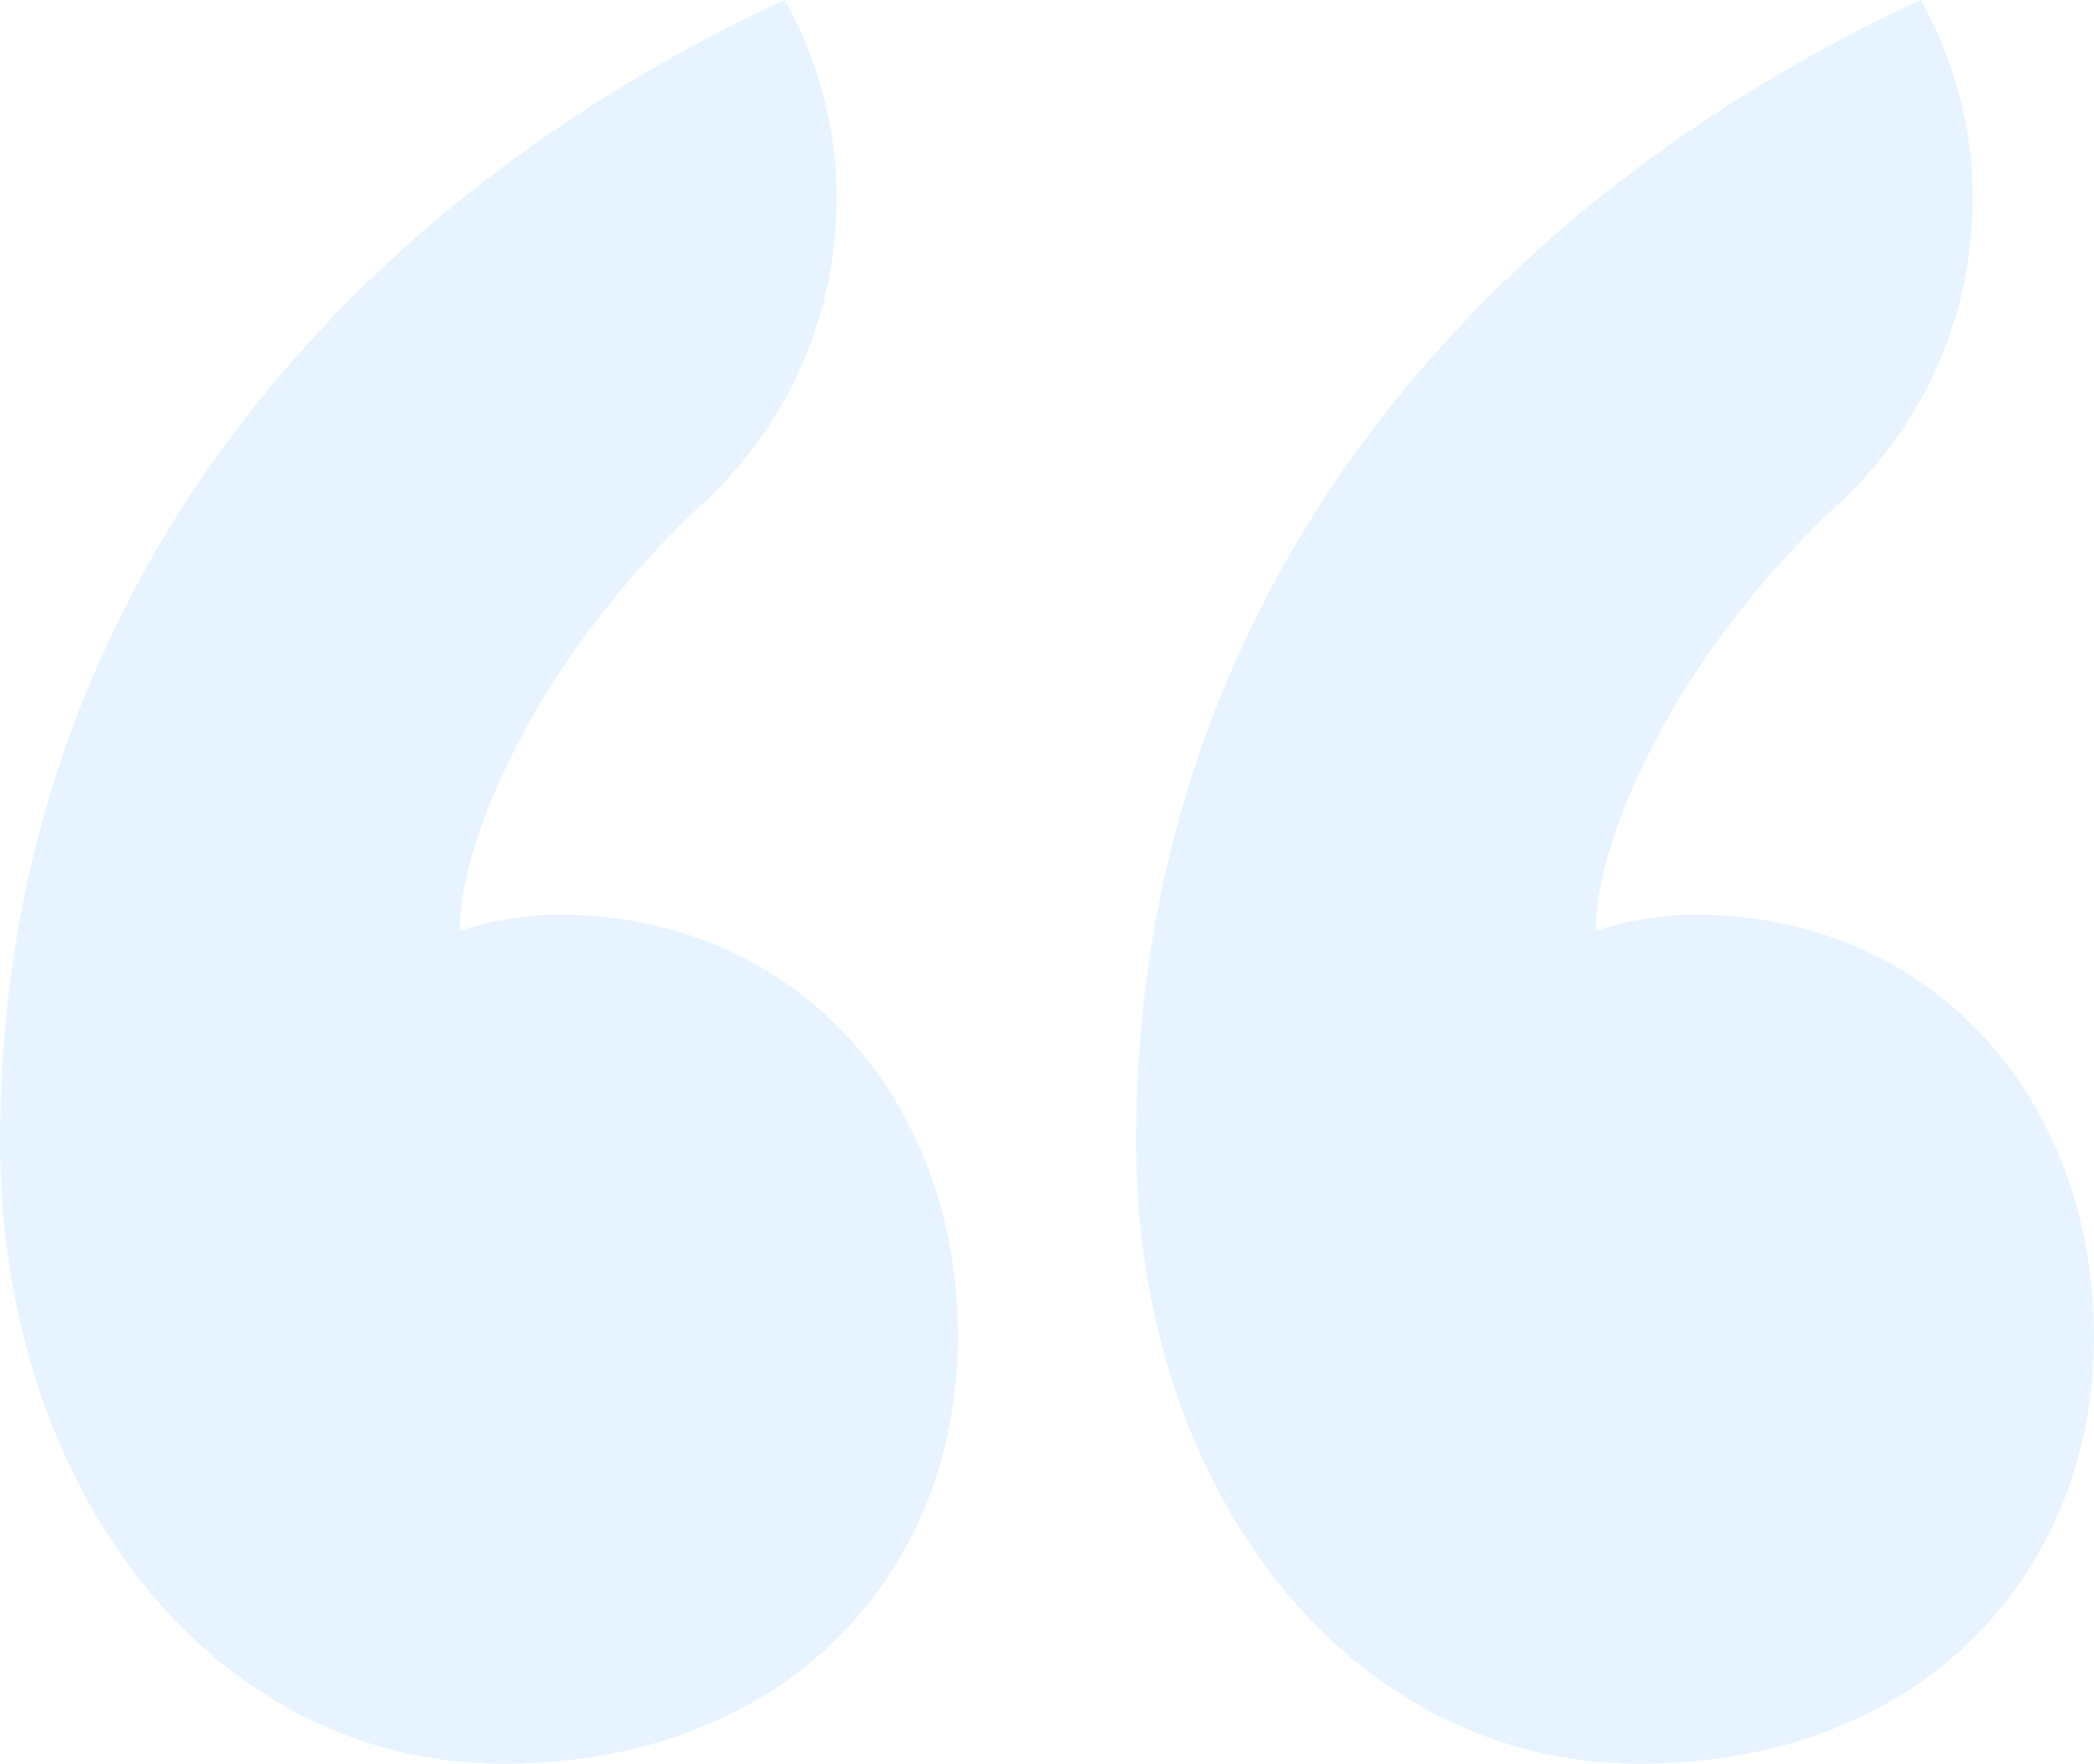   <svg xmlns="http://www.w3.org/2000/svg" x="0px" y="0px" viewBox="0 0 452.7 381.3" style="vertical-align: middle; max-width: 100%; width: 100%;" width="100%">
   <path d="M152.2,108.6c-36,33.5-52.8,72.8-52.8,92.6c6.8-2.2,13.9-3.4,21.1-3.5c51.5,0,86.6,39.8,86.6,91.2  s-37.4,92.4-98.3,92.4C45.6,381.3,0,321.7,0,246.8C0,125.2,78.4,42.1,169.6,0l0.7,1.2C189.6,36.9,181.9,81,152.2,108.6z   M397.8,108.6c-36,33.5-52.8,72.8-52.8,92.6c6.8-2.2,13.9-3.4,21.1-3.5c51.5,0,86.6,39.8,86.6,91.2s-37.4,92.4-98.3,92.4  c-63.2,0-108.8-59.6-108.8-134.5C245.6,125.2,324,42.1,415.2,0l0.7,1.2C435.2,36.9,427.5,81,397.8,108.6z" fill="rgba(11, 149, 255, 0.1)">
   </path>
  </svg>

